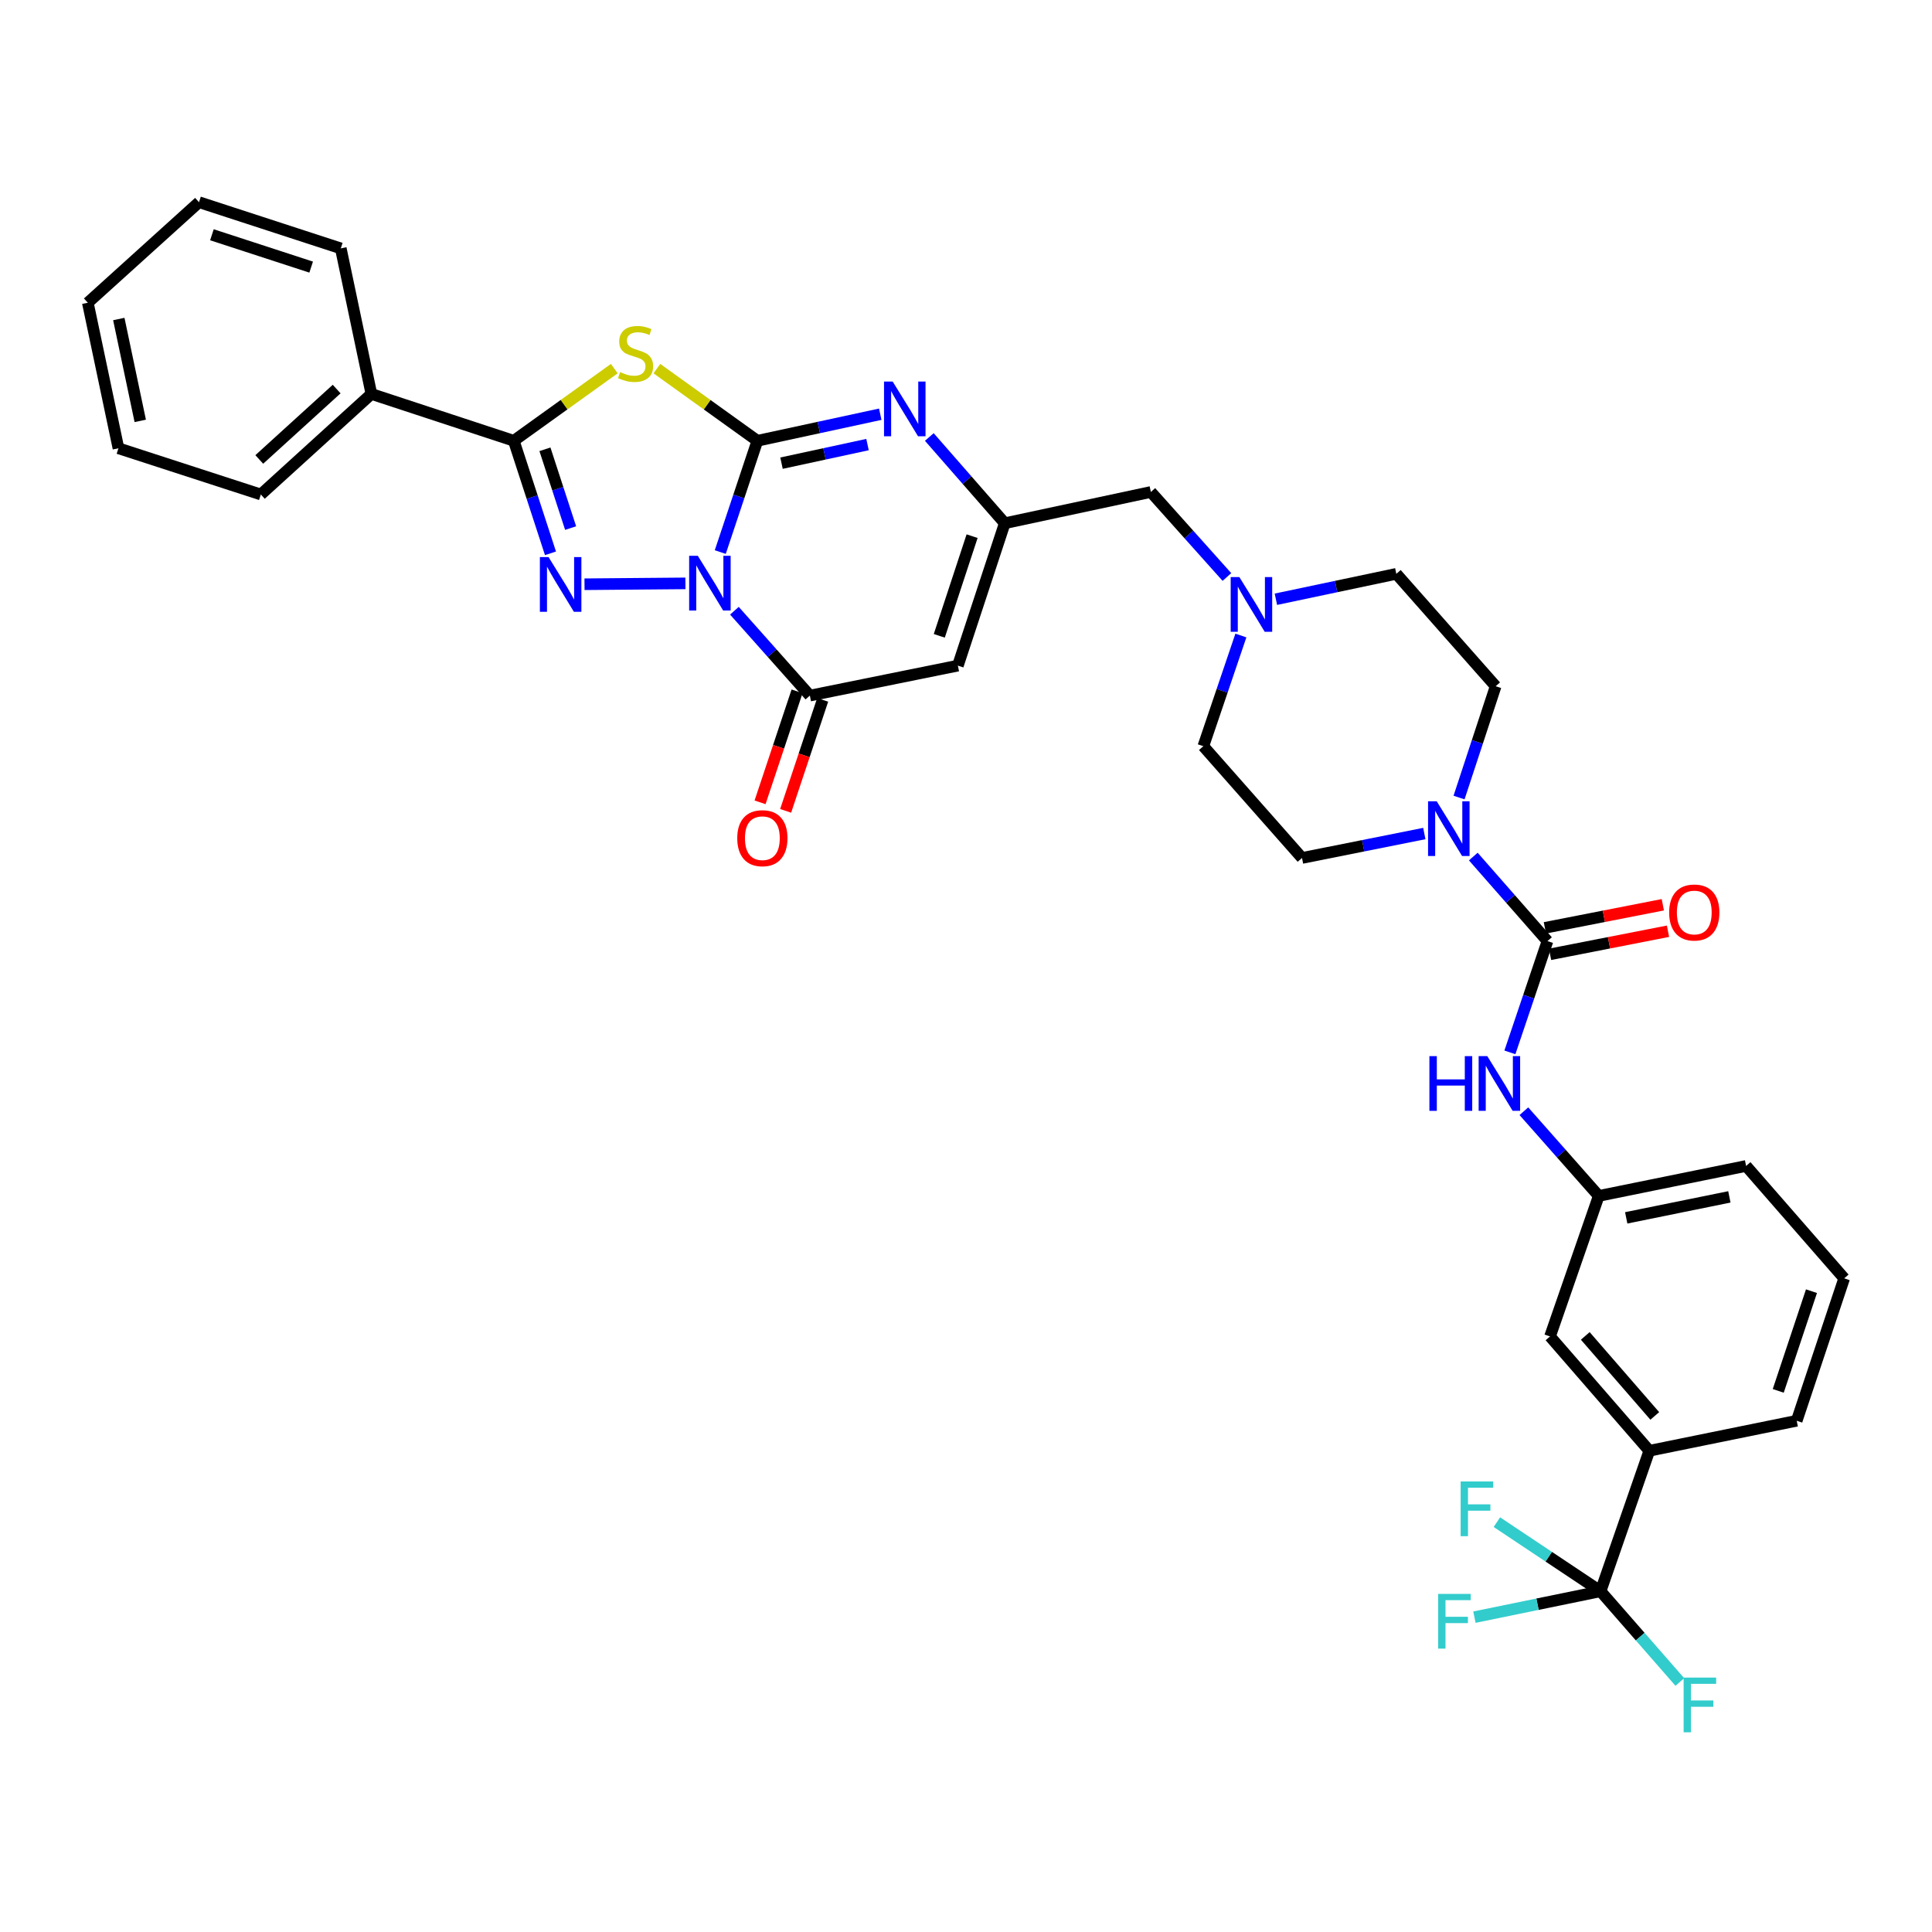 <?xml version='1.0' encoding='iso-8859-1'?>
<svg version='1.1' baseProfile='full'
              xmlns='http://www.w3.org/2000/svg'
                      xmlns:rdkit='http://www.rdkit.org/xml'
                      xmlns:xlink='http://www.w3.org/1999/xlink'
                  xml:space='preserve'
width='1000px' height='1000px' viewBox='0 0 1000 1000'>
<!-- END OF HEADER -->
<rect style='opacity:1.0;fill:#FFFFFF;stroke:none' width='1000' height='1000' x='0' y='0'> </rect>
<path class='bond-0' d='M 372.813,285.74 L 382.415,256.945' style='fill:none;fill-rule:evenodd;stroke:#0000FF;stroke-width:6px;stroke-linecap:butt;stroke-linejoin:miter;stroke-opacity:1' />
<path class='bond-0' d='M 382.415,256.945 L 392.016,228.149' style='fill:none;fill-rule:evenodd;stroke:#000000;stroke-width:6px;stroke-linecap:butt;stroke-linejoin:miter;stroke-opacity:1' />
<path class='bond-1' d='M 354.772,301.952 L 302.538,302.403' style='fill:none;fill-rule:evenodd;stroke:#0000FF;stroke-width:6px;stroke-linecap:butt;stroke-linejoin:miter;stroke-opacity:1' />
<path class='bond-4' d='M 380.131,316.111 L 399.659,338.075' style='fill:none;fill-rule:evenodd;stroke:#0000FF;stroke-width:6px;stroke-linecap:butt;stroke-linejoin:miter;stroke-opacity:1' />
<path class='bond-4' d='M 399.659,338.075 L 419.187,360.038' style='fill:none;fill-rule:evenodd;stroke:#000000;stroke-width:6px;stroke-linecap:butt;stroke-linejoin:miter;stroke-opacity:1' />
<path class='bond-2' d='M 392.016,228.149 L 366.008,209.473' style='fill:none;fill-rule:evenodd;stroke:#000000;stroke-width:6px;stroke-linecap:butt;stroke-linejoin:miter;stroke-opacity:1' />
<path class='bond-2' d='M 366.008,209.473 L 340,190.797' style='fill:none;fill-rule:evenodd;stroke:#CCCC00;stroke-width:6px;stroke-linecap:butt;stroke-linejoin:miter;stroke-opacity:1' />
<path class='bond-5' d='M 392.016,228.149 L 423.816,221.276' style='fill:none;fill-rule:evenodd;stroke:#000000;stroke-width:6px;stroke-linecap:butt;stroke-linejoin:miter;stroke-opacity:1' />
<path class='bond-5' d='M 423.816,221.276 L 455.616,214.402' style='fill:none;fill-rule:evenodd;stroke:#0000FF;stroke-width:6px;stroke-linecap:butt;stroke-linejoin:miter;stroke-opacity:1' />
<path class='bond-5' d='M 404.506,239.733 L 426.766,234.922' style='fill:none;fill-rule:evenodd;stroke:#000000;stroke-width:6px;stroke-linecap:butt;stroke-linejoin:miter;stroke-opacity:1' />
<path class='bond-5' d='M 426.766,234.922 L 449.026,230.111' style='fill:none;fill-rule:evenodd;stroke:#0000FF;stroke-width:6px;stroke-linecap:butt;stroke-linejoin:miter;stroke-opacity:1' />
<path class='bond-3' d='M 284.928,286.394 L 275.432,257.271' style='fill:none;fill-rule:evenodd;stroke:#0000FF;stroke-width:6px;stroke-linecap:butt;stroke-linejoin:miter;stroke-opacity:1' />
<path class='bond-3' d='M 275.432,257.271 L 265.937,228.149' style='fill:none;fill-rule:evenodd;stroke:#000000;stroke-width:6px;stroke-linecap:butt;stroke-linejoin:miter;stroke-opacity:1' />
<path class='bond-3' d='M 295.353,273.329 L 288.706,252.943' style='fill:none;fill-rule:evenodd;stroke:#0000FF;stroke-width:6px;stroke-linecap:butt;stroke-linejoin:miter;stroke-opacity:1' />
<path class='bond-3' d='M 288.706,252.943 L 282.059,232.558' style='fill:none;fill-rule:evenodd;stroke:#000000;stroke-width:6px;stroke-linecap:butt;stroke-linejoin:miter;stroke-opacity:1' />
<path class='bond-35' d='M 317.96,190.796 L 291.948,209.472' style='fill:none;fill-rule:evenodd;stroke:#CCCC00;stroke-width:6px;stroke-linecap:butt;stroke-linejoin:miter;stroke-opacity:1' />
<path class='bond-35' d='M 291.948,209.472 L 265.937,228.149' style='fill:none;fill-rule:evenodd;stroke:#000000;stroke-width:6px;stroke-linecap:butt;stroke-linejoin:miter;stroke-opacity:1' />
<path class='bond-16' d='M 265.937,228.149 L 192.228,203.903' style='fill:none;fill-rule:evenodd;stroke:#000000;stroke-width:6px;stroke-linecap:butt;stroke-linejoin:miter;stroke-opacity:1' />
<path class='bond-6' d='M 419.187,360.038 L 495.796,344.525' style='fill:none;fill-rule:evenodd;stroke:#000000;stroke-width:6px;stroke-linecap:butt;stroke-linejoin:miter;stroke-opacity:1' />
<path class='bond-14' d='M 412.564,357.83 L 402.983,386.56' style='fill:none;fill-rule:evenodd;stroke:#000000;stroke-width:6px;stroke-linecap:butt;stroke-linejoin:miter;stroke-opacity:1' />
<path class='bond-14' d='M 402.983,386.56 L 393.401,415.291' style='fill:none;fill-rule:evenodd;stroke:#FF0000;stroke-width:6px;stroke-linecap:butt;stroke-linejoin:miter;stroke-opacity:1' />
<path class='bond-14' d='M 425.809,362.247 L 416.227,390.977' style='fill:none;fill-rule:evenodd;stroke:#000000;stroke-width:6px;stroke-linecap:butt;stroke-linejoin:miter;stroke-opacity:1' />
<path class='bond-14' d='M 416.227,390.977 L 406.645,419.708' style='fill:none;fill-rule:evenodd;stroke:#FF0000;stroke-width:6px;stroke-linecap:butt;stroke-linejoin:miter;stroke-opacity:1' />
<path class='bond-36' d='M 481.013,226.185 L 500.535,248.505' style='fill:none;fill-rule:evenodd;stroke:#0000FF;stroke-width:6px;stroke-linecap:butt;stroke-linejoin:miter;stroke-opacity:1' />
<path class='bond-36' d='M 500.535,248.505 L 520.058,270.824' style='fill:none;fill-rule:evenodd;stroke:#000000;stroke-width:6px;stroke-linecap:butt;stroke-linejoin:miter;stroke-opacity:1' />
<path class='bond-8' d='M 495.796,344.525 L 520.058,270.824' style='fill:none;fill-rule:evenodd;stroke:#000000;stroke-width:6px;stroke-linecap:butt;stroke-linejoin:miter;stroke-opacity:1' />
<path class='bond-8' d='M 486.174,329.105 L 503.157,277.514' style='fill:none;fill-rule:evenodd;stroke:#000000;stroke-width:6px;stroke-linecap:butt;stroke-linejoin:miter;stroke-opacity:1' />
<path class='bond-7' d='M 800.97,487.103 L 781.774,465.227' style='fill:none;fill-rule:evenodd;stroke:#000000;stroke-width:6px;stroke-linecap:butt;stroke-linejoin:miter;stroke-opacity:1' />
<path class='bond-7' d='M 781.774,465.227 L 762.578,443.352' style='fill:none;fill-rule:evenodd;stroke:#0000FF;stroke-width:6px;stroke-linecap:butt;stroke-linejoin:miter;stroke-opacity:1' />
<path class='bond-11' d='M 800.97,487.103 L 791.244,515.904' style='fill:none;fill-rule:evenodd;stroke:#000000;stroke-width:6px;stroke-linecap:butt;stroke-linejoin:miter;stroke-opacity:1' />
<path class='bond-11' d='M 791.244,515.904 L 781.518,544.706' style='fill:none;fill-rule:evenodd;stroke:#0000FF;stroke-width:6px;stroke-linecap:butt;stroke-linejoin:miter;stroke-opacity:1' />
<path class='bond-15' d='M 802.311,493.953 L 832.834,487.977' style='fill:none;fill-rule:evenodd;stroke:#000000;stroke-width:6px;stroke-linecap:butt;stroke-linejoin:miter;stroke-opacity:1' />
<path class='bond-15' d='M 832.834,487.977 L 863.357,482.001' style='fill:none;fill-rule:evenodd;stroke:#FF0000;stroke-width:6px;stroke-linecap:butt;stroke-linejoin:miter;stroke-opacity:1' />
<path class='bond-15' d='M 799.628,480.252 L 830.151,474.276' style='fill:none;fill-rule:evenodd;stroke:#000000;stroke-width:6px;stroke-linecap:butt;stroke-linejoin:miter;stroke-opacity:1' />
<path class='bond-15' d='M 830.151,474.276 L 860.674,468.3' style='fill:none;fill-rule:evenodd;stroke:#FF0000;stroke-width:6px;stroke-linecap:butt;stroke-linejoin:miter;stroke-opacity:1' />
<path class='bond-17' d='M 520.058,270.824 L 595.682,254.645' style='fill:none;fill-rule:evenodd;stroke:#000000;stroke-width:6px;stroke-linecap:butt;stroke-linejoin:miter;stroke-opacity:1' />
<path class='bond-9' d='M 737.225,431.439 L 705.573,437.763' style='fill:none;fill-rule:evenodd;stroke:#0000FF;stroke-width:6px;stroke-linecap:butt;stroke-linejoin:miter;stroke-opacity:1' />
<path class='bond-9' d='M 705.573,437.763 L 673.921,444.086' style='fill:none;fill-rule:evenodd;stroke:#000000;stroke-width:6px;stroke-linecap:butt;stroke-linejoin:miter;stroke-opacity:1' />
<path class='bond-38' d='M 755.198,412.807 L 764.673,384.002' style='fill:none;fill-rule:evenodd;stroke:#0000FF;stroke-width:6px;stroke-linecap:butt;stroke-linejoin:miter;stroke-opacity:1' />
<path class='bond-38' d='M 764.673,384.002 L 774.148,355.198' style='fill:none;fill-rule:evenodd;stroke:#000000;stroke-width:6px;stroke-linecap:butt;stroke-linejoin:miter;stroke-opacity:1' />
<path class='bond-10' d='M 828.45,823.635 L 853.682,750.912' style='fill:none;fill-rule:evenodd;stroke:#000000;stroke-width:6px;stroke-linecap:butt;stroke-linejoin:miter;stroke-opacity:1' />
<path class='bond-22' d='M 828.45,823.635 L 795.806,830.337' style='fill:none;fill-rule:evenodd;stroke:#000000;stroke-width:6px;stroke-linecap:butt;stroke-linejoin:miter;stroke-opacity:1' />
<path class='bond-22' d='M 795.806,830.337 L 763.161,837.039' style='fill:none;fill-rule:evenodd;stroke:#33CCCC;stroke-width:6px;stroke-linecap:butt;stroke-linejoin:miter;stroke-opacity:1' />
<path class='bond-23' d='M 828.45,823.635 L 848.968,847.119' style='fill:none;fill-rule:evenodd;stroke:#000000;stroke-width:6px;stroke-linecap:butt;stroke-linejoin:miter;stroke-opacity:1' />
<path class='bond-23' d='M 848.968,847.119 L 869.486,870.602' style='fill:none;fill-rule:evenodd;stroke:#33CCCC;stroke-width:6px;stroke-linecap:butt;stroke-linejoin:miter;stroke-opacity:1' />
<path class='bond-24' d='M 828.45,823.635 L 801.619,805.749' style='fill:none;fill-rule:evenodd;stroke:#000000;stroke-width:6px;stroke-linecap:butt;stroke-linejoin:miter;stroke-opacity:1' />
<path class='bond-24' d='M 801.619,805.749 L 774.788,787.862' style='fill:none;fill-rule:evenodd;stroke:#33CCCC;stroke-width:6px;stroke-linecap:butt;stroke-linejoin:miter;stroke-opacity:1' />
<path class='bond-18' d='M 788.761,575.163 L 808.133,597.085' style='fill:none;fill-rule:evenodd;stroke:#0000FF;stroke-width:6px;stroke-linecap:butt;stroke-linejoin:miter;stroke-opacity:1' />
<path class='bond-18' d='M 808.133,597.085 L 827.504,619.007' style='fill:none;fill-rule:evenodd;stroke:#000000;stroke-width:6px;stroke-linecap:butt;stroke-linejoin:miter;stroke-opacity:1' />
<path class='bond-12' d='M 635.051,298.653 L 615.367,276.649' style='fill:none;fill-rule:evenodd;stroke:#0000FF;stroke-width:6px;stroke-linecap:butt;stroke-linejoin:miter;stroke-opacity:1' />
<path class='bond-12' d='M 615.367,276.649 L 595.682,254.645' style='fill:none;fill-rule:evenodd;stroke:#000000;stroke-width:6px;stroke-linecap:butt;stroke-linejoin:miter;stroke-opacity:1' />
<path class='bond-25' d='M 660.399,310.17 L 691.569,303.594' style='fill:none;fill-rule:evenodd;stroke:#0000FF;stroke-width:6px;stroke-linecap:butt;stroke-linejoin:miter;stroke-opacity:1' />
<path class='bond-25' d='M 691.569,303.594 L 722.739,297.018' style='fill:none;fill-rule:evenodd;stroke:#000000;stroke-width:6px;stroke-linecap:butt;stroke-linejoin:miter;stroke-opacity:1' />
<path class='bond-26' d='M 642.282,328.938 L 632.563,357.585' style='fill:none;fill-rule:evenodd;stroke:#0000FF;stroke-width:6px;stroke-linecap:butt;stroke-linejoin:miter;stroke-opacity:1' />
<path class='bond-26' d='M 632.563,357.585 L 622.845,386.231' style='fill:none;fill-rule:evenodd;stroke:#000000;stroke-width:6px;stroke-linecap:butt;stroke-linejoin:miter;stroke-opacity:1' />
<path class='bond-13' d='M 853.682,750.912 L 802.288,691.746' style='fill:none;fill-rule:evenodd;stroke:#000000;stroke-width:6px;stroke-linecap:butt;stroke-linejoin:miter;stroke-opacity:1' />
<path class='bond-13' d='M 856.513,732.881 L 820.538,691.465' style='fill:none;fill-rule:evenodd;stroke:#000000;stroke-width:6px;stroke-linecap:butt;stroke-linejoin:miter;stroke-opacity:1' />
<path class='bond-39' d='M 853.682,750.912 L 929.973,735.383' style='fill:none;fill-rule:evenodd;stroke:#000000;stroke-width:6px;stroke-linecap:butt;stroke-linejoin:miter;stroke-opacity:1' />
<path class='bond-30' d='M 192.228,203.903 L 135.009,255.948' style='fill:none;fill-rule:evenodd;stroke:#000000;stroke-width:6px;stroke-linecap:butt;stroke-linejoin:miter;stroke-opacity:1' />
<path class='bond-30' d='M 174.251,201.381 L 134.198,237.813' style='fill:none;fill-rule:evenodd;stroke:#000000;stroke-width:6px;stroke-linecap:butt;stroke-linejoin:miter;stroke-opacity:1' />
<path class='bond-31' d='M 192.228,203.903 L 176.39,128.565' style='fill:none;fill-rule:evenodd;stroke:#000000;stroke-width:6px;stroke-linecap:butt;stroke-linejoin:miter;stroke-opacity:1' />
<path class='bond-19' d='M 827.504,619.007 L 802.288,691.746' style='fill:none;fill-rule:evenodd;stroke:#000000;stroke-width:6px;stroke-linecap:butt;stroke-linejoin:miter;stroke-opacity:1' />
<path class='bond-29' d='M 827.504,619.007 L 903.78,603.494' style='fill:none;fill-rule:evenodd;stroke:#000000;stroke-width:6px;stroke-linecap:butt;stroke-linejoin:miter;stroke-opacity:1' />
<path class='bond-29' d='M 841.728,630.362 L 895.121,619.503' style='fill:none;fill-rule:evenodd;stroke:#000000;stroke-width:6px;stroke-linecap:butt;stroke-linejoin:miter;stroke-opacity:1' />
<path class='bond-20' d='M 673.921,444.086 L 622.845,386.231' style='fill:none;fill-rule:evenodd;stroke:#000000;stroke-width:6px;stroke-linecap:butt;stroke-linejoin:miter;stroke-opacity:1' />
<path class='bond-21' d='M 774.148,355.198 L 722.739,297.018' style='fill:none;fill-rule:evenodd;stroke:#000000;stroke-width:6px;stroke-linecap:butt;stroke-linejoin:miter;stroke-opacity:1' />
<path class='bond-27' d='M 929.973,735.383 L 954.545,661.675' style='fill:none;fill-rule:evenodd;stroke:#000000;stroke-width:6px;stroke-linecap:butt;stroke-linejoin:miter;stroke-opacity:1' />
<path class='bond-27' d='M 920.414,719.912 L 937.615,668.316' style='fill:none;fill-rule:evenodd;stroke:#000000;stroke-width:6px;stroke-linecap:butt;stroke-linejoin:miter;stroke-opacity:1' />
<path class='bond-28' d='M 954.545,661.675 L 903.78,603.494' style='fill:none;fill-rule:evenodd;stroke:#000000;stroke-width:6px;stroke-linecap:butt;stroke-linejoin:miter;stroke-opacity:1' />
<path class='bond-33' d='M 135.009,255.948 L 61.309,232.027' style='fill:none;fill-rule:evenodd;stroke:#000000;stroke-width:6px;stroke-linecap:butt;stroke-linejoin:miter;stroke-opacity:1' />
<path class='bond-32' d='M 176.39,128.565 L 103.007,104.652' style='fill:none;fill-rule:evenodd;stroke:#000000;stroke-width:6px;stroke-linecap:butt;stroke-linejoin:miter;stroke-opacity:1' />
<path class='bond-32' d='M 161.056,138.253 L 109.688,121.514' style='fill:none;fill-rule:evenodd;stroke:#000000;stroke-width:6px;stroke-linecap:butt;stroke-linejoin:miter;stroke-opacity:1' />
<path class='bond-34' d='M 103.007,104.652 L 45.455,156.698' style='fill:none;fill-rule:evenodd;stroke:#000000;stroke-width:6px;stroke-linecap:butt;stroke-linejoin:miter;stroke-opacity:1' />
<path class='bond-37' d='M 61.309,232.027 L 45.455,156.698' style='fill:none;fill-rule:evenodd;stroke:#000000;stroke-width:6px;stroke-linecap:butt;stroke-linejoin:miter;stroke-opacity:1' />
<path class='bond-37' d='M 72.593,217.852 L 61.495,165.122' style='fill:none;fill-rule:evenodd;stroke:#000000;stroke-width:6px;stroke-linecap:butt;stroke-linejoin:miter;stroke-opacity:1' />
<path  class='atom-0' d='M 361.184 287.682
L 370.464 302.682
Q 371.384 304.162, 372.864 306.842
Q 374.344 309.522, 374.424 309.682
L 374.424 287.682
L 378.184 287.682
L 378.184 316.002
L 374.304 316.002
L 364.344 299.602
Q 363.184 297.682, 361.944 295.482
Q 360.744 293.282, 360.384 292.602
L 360.384 316.002
L 356.704 316.002
L 356.704 287.682
L 361.184 287.682
' fill='#0000FF'/>
<path  class='atom-2' d='M 283.923 288.349
L 293.203 303.349
Q 294.123 304.829, 295.603 307.509
Q 297.083 310.189, 297.163 310.349
L 297.163 288.349
L 300.923 288.349
L 300.923 316.669
L 297.043 316.669
L 287.083 300.269
Q 285.923 298.349, 284.683 296.149
Q 283.483 293.949, 283.123 293.269
L 283.123 316.669
L 279.443 316.669
L 279.443 288.349
L 283.923 288.349
' fill='#0000FF'/>
<path  class='atom-3' d='M 320.98 192.603
Q 321.3 192.723, 322.62 193.283
Q 323.94 193.843, 325.38 194.203
Q 326.86 194.523, 328.3 194.523
Q 330.98 194.523, 332.54 193.243
Q 334.1 191.923, 334.1 189.643
Q 334.1 188.083, 333.3 187.123
Q 332.54 186.163, 331.34 185.643
Q 330.14 185.123, 328.14 184.523
Q 325.62 183.763, 324.1 183.043
Q 322.62 182.323, 321.54 180.803
Q 320.5 179.283, 320.5 176.723
Q 320.5 173.163, 322.9 170.963
Q 325.34 168.763, 330.14 168.763
Q 333.42 168.763, 337.14 170.323
L 336.22 173.403
Q 332.82 172.003, 330.26 172.003
Q 327.5 172.003, 325.98 173.163
Q 324.46 174.283, 324.5 176.243
Q 324.5 177.763, 325.26 178.683
Q 326.06 179.603, 327.18 180.123
Q 328.34 180.643, 330.26 181.243
Q 332.82 182.043, 334.34 182.843
Q 335.86 183.643, 336.94 185.283
Q 338.06 186.883, 338.06 189.643
Q 338.06 193.563, 335.42 195.683
Q 332.82 197.763, 328.46 197.763
Q 325.94 197.763, 324.02 197.203
Q 322.14 196.683, 319.9 195.763
L 320.98 192.603
' fill='#CCCC00'/>
<path  class='atom-6' d='M 462.048 197.499
L 471.328 212.499
Q 472.248 213.979, 473.728 216.659
Q 475.208 219.339, 475.288 219.499
L 475.288 197.499
L 479.048 197.499
L 479.048 225.819
L 475.168 225.819
L 465.208 209.419
Q 464.048 207.499, 462.808 205.299
Q 461.608 203.099, 461.248 202.419
L 461.248 225.819
L 457.568 225.819
L 457.568 197.499
L 462.048 197.499
' fill='#0000FF'/>
<path  class='atom-10' d='M 743.642 414.747
L 752.922 429.747
Q 753.842 431.227, 755.322 433.907
Q 756.802 436.587, 756.882 436.747
L 756.882 414.747
L 760.642 414.747
L 760.642 443.067
L 756.762 443.067
L 746.802 426.667
Q 745.642 424.747, 744.402 422.547
Q 743.202 420.347, 742.842 419.667
L 742.842 443.067
L 739.162 443.067
L 739.162 414.747
L 743.642 414.747
' fill='#0000FF'/>
<path  class='atom-12' d='M 739.86 546.651
L 743.7 546.651
L 743.7 558.691
L 758.18 558.691
L 758.18 546.651
L 762.02 546.651
L 762.02 574.971
L 758.18 574.971
L 758.18 561.891
L 743.7 561.891
L 743.7 574.971
L 739.86 574.971
L 739.86 546.651
' fill='#0000FF'/>
<path  class='atom-12' d='M 769.82 546.651
L 779.1 561.651
Q 780.02 563.131, 781.5 565.811
Q 782.98 568.491, 783.06 568.651
L 783.06 546.651
L 786.82 546.651
L 786.82 574.971
L 782.94 574.971
L 772.98 558.571
Q 771.82 556.651, 770.58 554.451
Q 769.38 552.251, 769.02 551.571
L 769.02 574.971
L 765.34 574.971
L 765.34 546.651
L 769.82 546.651
' fill='#0000FF'/>
<path  class='atom-13' d='M 641.483 298.681
L 650.763 313.681
Q 651.683 315.161, 653.163 317.841
Q 654.643 320.521, 654.723 320.681
L 654.723 298.681
L 658.483 298.681
L 658.483 327.001
L 654.603 327.001
L 644.643 310.601
Q 643.483 308.681, 642.243 306.481
Q 641.043 304.281, 640.683 303.601
L 640.683 327.001
L 637.003 327.001
L 637.003 298.681
L 641.483 298.681
' fill='#0000FF'/>
<path  class='atom-15' d='M 381.599 433.842
Q 381.599 427.042, 384.959 423.242
Q 388.319 419.442, 394.599 419.442
Q 400.879 419.442, 404.239 423.242
Q 407.599 427.042, 407.599 433.842
Q 407.599 440.722, 404.199 444.642
Q 400.799 448.522, 394.599 448.522
Q 388.359 448.522, 384.959 444.642
Q 381.599 440.762, 381.599 433.842
M 394.599 445.322
Q 398.919 445.322, 401.239 442.442
Q 403.599 439.522, 403.599 433.842
Q 403.599 428.282, 401.239 425.482
Q 398.919 422.642, 394.599 422.642
Q 390.279 422.642, 387.919 425.442
Q 385.599 428.242, 385.599 433.842
Q 385.599 439.562, 387.919 442.442
Q 390.279 445.322, 394.599 445.322
' fill='#FF0000'/>
<path  class='atom-16' d='M 863.951 472.306
Q 863.951 465.506, 867.311 461.706
Q 870.671 457.906, 876.951 457.906
Q 883.231 457.906, 886.591 461.706
Q 889.951 465.506, 889.951 472.306
Q 889.951 479.186, 886.551 483.106
Q 883.151 486.986, 876.951 486.986
Q 870.711 486.986, 867.311 483.106
Q 863.951 479.226, 863.951 472.306
M 876.951 483.786
Q 881.271 483.786, 883.591 480.906
Q 885.951 477.986, 885.951 472.306
Q 885.951 466.746, 883.591 463.946
Q 881.271 461.106, 876.951 461.106
Q 872.631 461.106, 870.271 463.906
Q 867.951 466.706, 867.951 472.306
Q 867.951 478.026, 870.271 480.906
Q 872.631 483.786, 876.951 483.786
' fill='#FF0000'/>
<path  class='atom-23' d='M 744.391 825.003
L 761.231 825.003
L 761.231 828.243
L 748.191 828.243
L 748.191 836.843
L 759.791 836.843
L 759.791 840.123
L 748.191 840.123
L 748.191 853.323
L 744.391 853.323
L 744.391 825.003
' fill='#33CCCC'/>
<path  class='atom-24' d='M 871.44 868.315
L 888.28 868.315
L 888.28 871.555
L 875.24 871.555
L 875.24 880.155
L 886.84 880.155
L 886.84 883.435
L 875.24 883.435
L 875.24 896.635
L 871.44 896.635
L 871.44 868.315
' fill='#33CCCC'/>
<path  class='atom-25' d='M 756.025 766.807
L 772.865 766.807
L 772.865 770.047
L 759.825 770.047
L 759.825 778.647
L 771.425 778.647
L 771.425 781.927
L 759.825 781.927
L 759.825 795.127
L 756.025 795.127
L 756.025 766.807
' fill='#33CCCC'/>
</svg>
